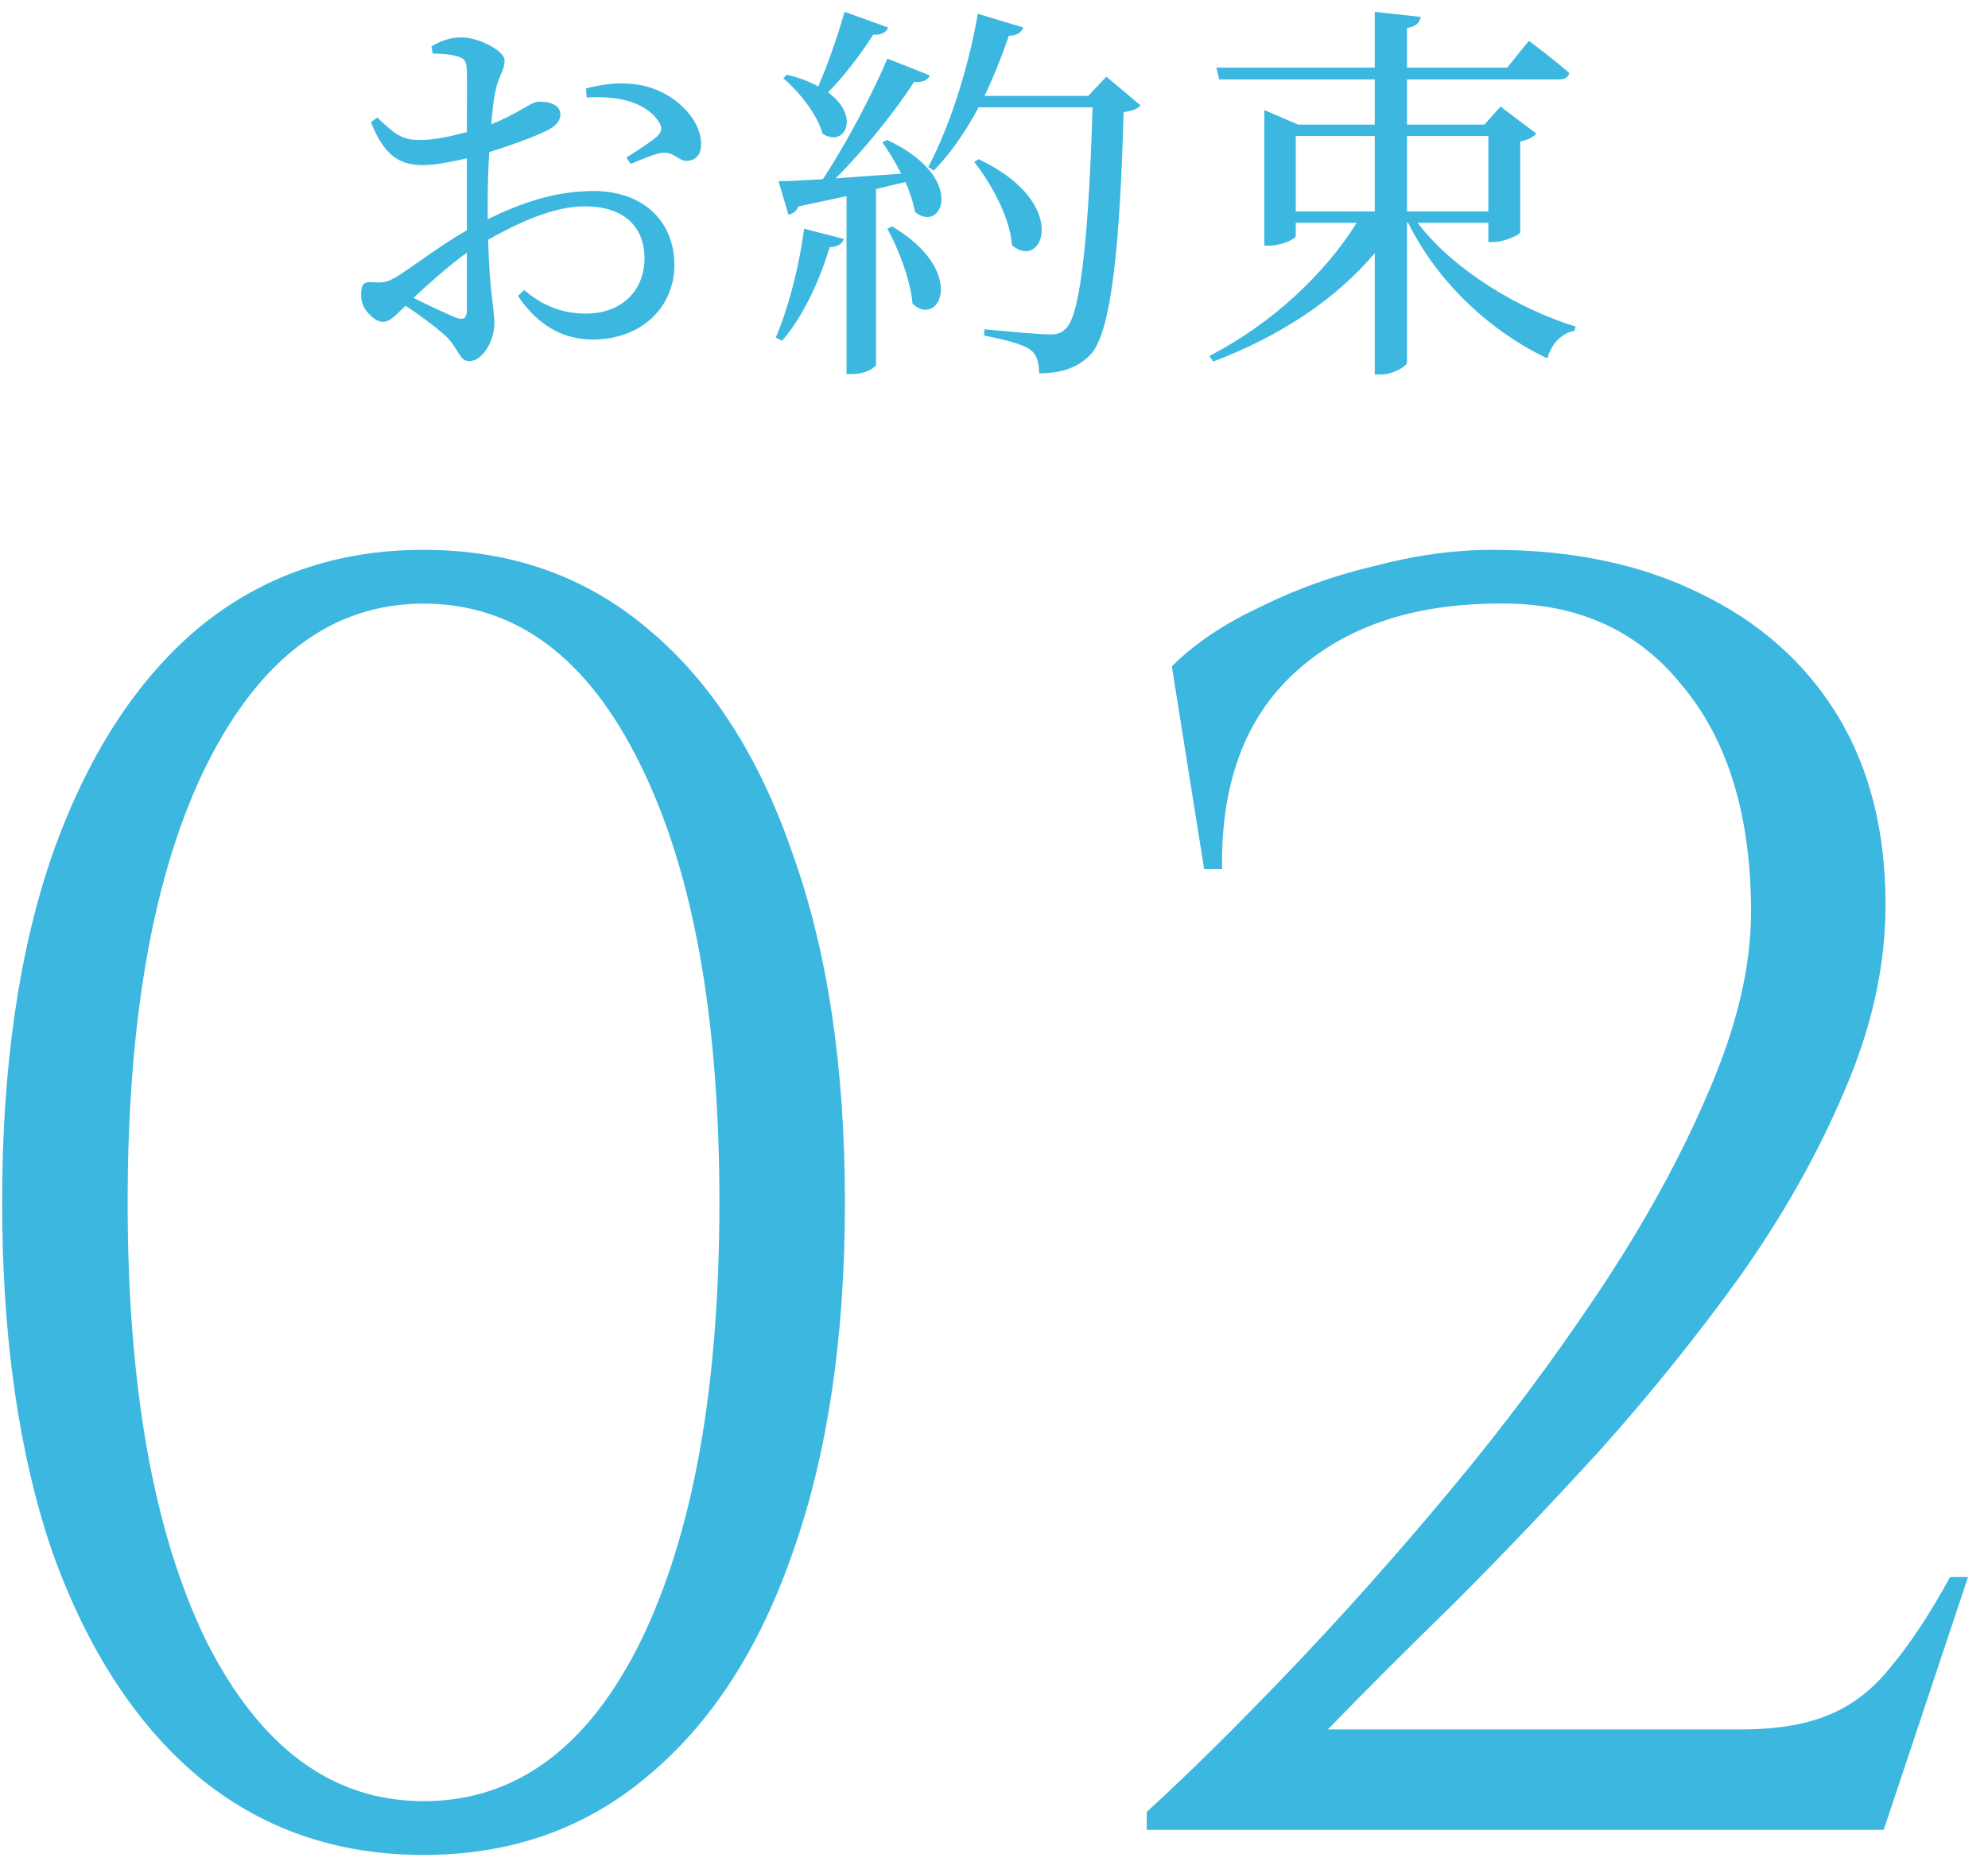 <svg width="87" height="82" viewBox="0 0 87 82" fill="none" xmlns="http://www.w3.org/2000/svg">
<path d="M18.534 24.069C22.353 24.069 25.623 25.22 28.343 27.522C31.116 29.824 33.235 33.12 34.7 37.41C36.217 41.647 36.976 46.722 36.976 52.634C36.976 58.545 36.217 63.646 34.7 67.936C33.235 72.174 31.116 75.444 28.343 77.746C25.623 80.048 22.353 81.199 18.534 81.199C14.715 81.199 11.419 80.048 8.646 77.746C5.926 75.444 3.807 72.174 2.29 67.936C0.825 63.646 0.093 58.545 0.093 52.634C0.093 46.722 0.825 41.647 2.29 37.41C3.807 33.12 5.926 29.824 8.646 27.522C11.419 25.22 14.715 24.069 18.534 24.069ZM18.534 26.423C14.558 26.423 11.393 28.777 9.039 33.486C6.737 38.142 5.586 44.525 5.586 52.634C5.586 60.743 6.737 67.152 9.039 71.86C11.393 76.516 14.558 78.844 18.534 78.844C22.562 78.844 25.728 76.516 28.03 71.86C30.332 67.152 31.483 60.743 31.483 52.634C31.483 44.525 30.332 38.142 28.03 33.486C25.728 28.777 22.562 26.423 18.534 26.423Z" fill="#3CB7E0"/>
<path d="M52.695 38.037L51.283 29.17C52.277 28.176 53.559 27.312 55.128 26.58C56.697 25.795 58.372 25.194 60.15 24.775C61.929 24.304 63.656 24.069 65.33 24.069C68.783 24.069 71.791 24.697 74.354 25.952C76.97 27.208 78.984 28.987 80.397 31.288C81.809 33.59 82.516 36.363 82.516 39.607C82.516 42.275 81.914 44.995 80.711 47.768C79.56 50.489 78.043 53.183 76.159 55.851C74.276 58.467 72.236 61.004 70.038 63.463C67.841 65.87 65.696 68.12 63.603 70.212C61.511 72.252 59.68 74.084 58.11 75.705H76.159C77.729 75.705 79.011 75.496 80.005 75.078C81.051 74.659 81.966 73.953 82.751 72.959C83.588 71.965 84.451 70.657 85.341 69.035H86.126L82.437 80.1H50.184V79.315C52.015 77.641 54.082 75.601 56.384 73.194C58.738 70.735 61.092 68.093 63.446 65.268C65.801 62.443 67.972 59.54 69.96 56.557C71.948 53.575 73.543 50.672 74.747 47.847C76.002 44.969 76.63 42.327 76.63 39.921C76.63 35.683 75.61 32.361 73.57 29.954C71.582 27.496 68.835 26.319 65.33 26.423C61.668 26.475 58.764 27.496 56.619 29.484C54.474 31.472 53.428 34.323 53.48 38.037H52.695Z" fill="#3CB7E0"/>
<path d="M20.431 13.572V11.061C19.64 11.629 18.78 12.403 18.092 13.039C18.711 13.349 19.451 13.693 19.932 13.899C20.311 14.037 20.431 13.916 20.431 13.572ZM21.343 8.928V9.599C22.77 8.894 24.284 8.361 25.987 8.361C28.051 8.361 29.513 9.599 29.513 11.612C29.513 13.366 28.154 14.862 25.935 14.862C24.611 14.862 23.51 14.209 22.667 12.953L22.942 12.695C23.596 13.263 24.456 13.727 25.626 13.727C27.26 13.727 28.206 12.678 28.206 11.302C28.206 10.046 27.432 9.032 25.591 9.032C24.232 9.032 22.702 9.737 21.36 10.494C21.429 12.884 21.635 13.504 21.635 14.14C21.635 14.931 21.119 15.808 20.534 15.808C20.087 15.808 20.07 15.241 19.52 14.725C19.124 14.346 18.367 13.796 17.748 13.383C17.249 13.865 17.043 14.088 16.768 14.088C16.544 14.088 16.355 13.951 16.166 13.762C15.908 13.504 15.804 13.228 15.804 12.919C15.804 12.454 15.908 12.317 16.32 12.351C16.785 12.403 17.008 12.317 17.335 12.128C17.92 11.784 19.244 10.752 20.431 10.081V6.933C19.812 7.071 19.055 7.226 18.556 7.226C17.645 7.226 16.888 7.002 16.234 5.351L16.51 5.144C17.37 5.97 17.662 6.159 18.539 6.125C19.055 6.108 19.743 5.97 20.431 5.781C20.431 4.577 20.448 3.493 20.431 3.08C20.414 2.65 20.328 2.582 20.053 2.478C19.76 2.375 19.399 2.358 18.935 2.341L18.883 2.031C19.279 1.79 19.709 1.636 20.208 1.636C20.913 1.636 22.082 2.203 22.082 2.65C22.082 3.063 21.824 3.338 21.704 3.889C21.618 4.233 21.549 4.783 21.498 5.437C22.702 4.972 23.235 4.456 23.562 4.456C23.837 4.439 24.508 4.491 24.525 5.007C24.525 5.299 24.318 5.523 23.94 5.712C23.321 6.022 22.237 6.4 21.412 6.658C21.36 7.415 21.343 8.189 21.343 8.928ZM25.677 4.267L25.643 3.872C26.451 3.665 27.191 3.579 27.982 3.717C29.41 3.958 30.648 5.127 30.682 6.262C30.7 6.658 30.528 7.002 30.115 7.036C29.719 7.105 29.496 6.606 28.962 6.692C28.653 6.727 27.965 7.019 27.604 7.174L27.414 6.899C27.758 6.675 28.55 6.176 28.773 5.953C28.98 5.729 28.997 5.574 28.808 5.299C28.171 4.37 26.847 4.198 25.677 4.267Z" fill="#3CB7E0"/>
<path d="M36.96 0.518L38.87 1.206C38.801 1.395 38.577 1.55 38.216 1.515C37.648 2.41 36.926 3.338 36.238 4.044C37.7 5.11 36.943 6.486 35.997 5.85C35.774 5.007 34.948 3.992 34.277 3.424L34.432 3.27C35 3.407 35.447 3.579 35.808 3.786C36.204 2.874 36.634 1.67 36.96 0.518ZM34.226 14.914L33.95 14.776C34.484 13.538 34.965 11.732 35.189 10.012L36.926 10.459C36.857 10.666 36.685 10.803 36.307 10.82C35.842 12.368 35.103 13.916 34.226 14.914ZM38.835 10.012L39.042 9.909C42.361 11.887 41.106 14.381 39.936 13.297C39.85 12.265 39.317 10.889 38.835 10.012ZM38.612 6.228L38.818 6.125C42.361 7.776 41.226 10.27 40.039 9.272C39.97 8.86 39.816 8.412 39.626 7.965L38.336 8.275V15.963C38.336 16.066 37.906 16.376 37.27 16.376H37.046V8.584C36.41 8.722 35.705 8.877 34.948 9.032C34.845 9.255 34.673 9.376 34.501 9.393L34.071 7.931C34.501 7.931 35.189 7.896 36.014 7.845C37.046 6.262 38.164 4.147 38.835 2.564L40.693 3.304C40.607 3.493 40.383 3.631 40.005 3.579C39.214 4.818 37.889 6.486 36.565 7.81C37.442 7.742 38.422 7.673 39.437 7.604C39.179 7.088 38.887 6.606 38.612 6.228ZM48.416 3.356L49.912 4.611C49.774 4.766 49.551 4.869 49.172 4.904C49.018 10.58 48.656 14.484 47.745 15.499C47.194 16.084 46.472 16.342 45.474 16.342C45.474 15.912 45.388 15.533 45.113 15.327C44.786 15.069 43.909 14.845 43.066 14.69L43.084 14.415C44.012 14.501 45.492 14.639 45.939 14.639C46.3 14.639 46.455 14.57 46.644 14.381C47.332 13.779 47.659 9.788 47.814 4.697H42.826C42.258 5.764 41.604 6.71 40.865 7.466L40.624 7.312C41.518 5.626 42.361 3.098 42.791 0.604L44.786 1.206C44.7 1.395 44.528 1.567 44.15 1.567C43.84 2.478 43.479 3.373 43.084 4.198H47.624L48.416 3.356ZM42.636 7.088L42.826 6.968C46.902 8.894 45.629 11.904 44.288 10.734C44.202 9.513 43.376 8.034 42.636 7.088Z" fill="#3CB7E0"/>
<path d="M56.706 5.953V9.255H60.163V5.953H56.706ZM65.134 5.953H61.574V9.255H65.134V5.953ZM65.134 9.754H62.038C63.62 11.835 66.476 13.538 68.952 14.295L68.901 14.484C68.368 14.57 67.903 15.017 67.714 15.688C65.254 14.518 62.95 12.42 61.625 9.754H61.574V15.86C61.574 16.032 60.954 16.393 60.438 16.393H60.163V11.078C58.46 13.108 56.001 14.725 53.094 15.826L52.922 15.585C55.657 14.174 57.979 11.99 59.372 9.754H56.706V10.322C56.706 10.459 56.104 10.752 55.519 10.752H55.33V4.818L56.809 5.454H60.163V3.476H53.352L53.232 2.96H60.163V0.518L62.176 0.741C62.124 0.982 62.004 1.154 61.574 1.223V2.96H65.96L66.906 1.79C66.906 1.79 68.006 2.599 68.677 3.201C68.626 3.39 68.471 3.476 68.213 3.476H61.574V5.454H64.962L65.667 4.663L67.232 5.85C67.112 5.987 66.871 6.125 66.527 6.194V10.167C66.51 10.287 65.805 10.597 65.34 10.597H65.134V9.754Z" fill="#3CB7E0"/>
</svg>
